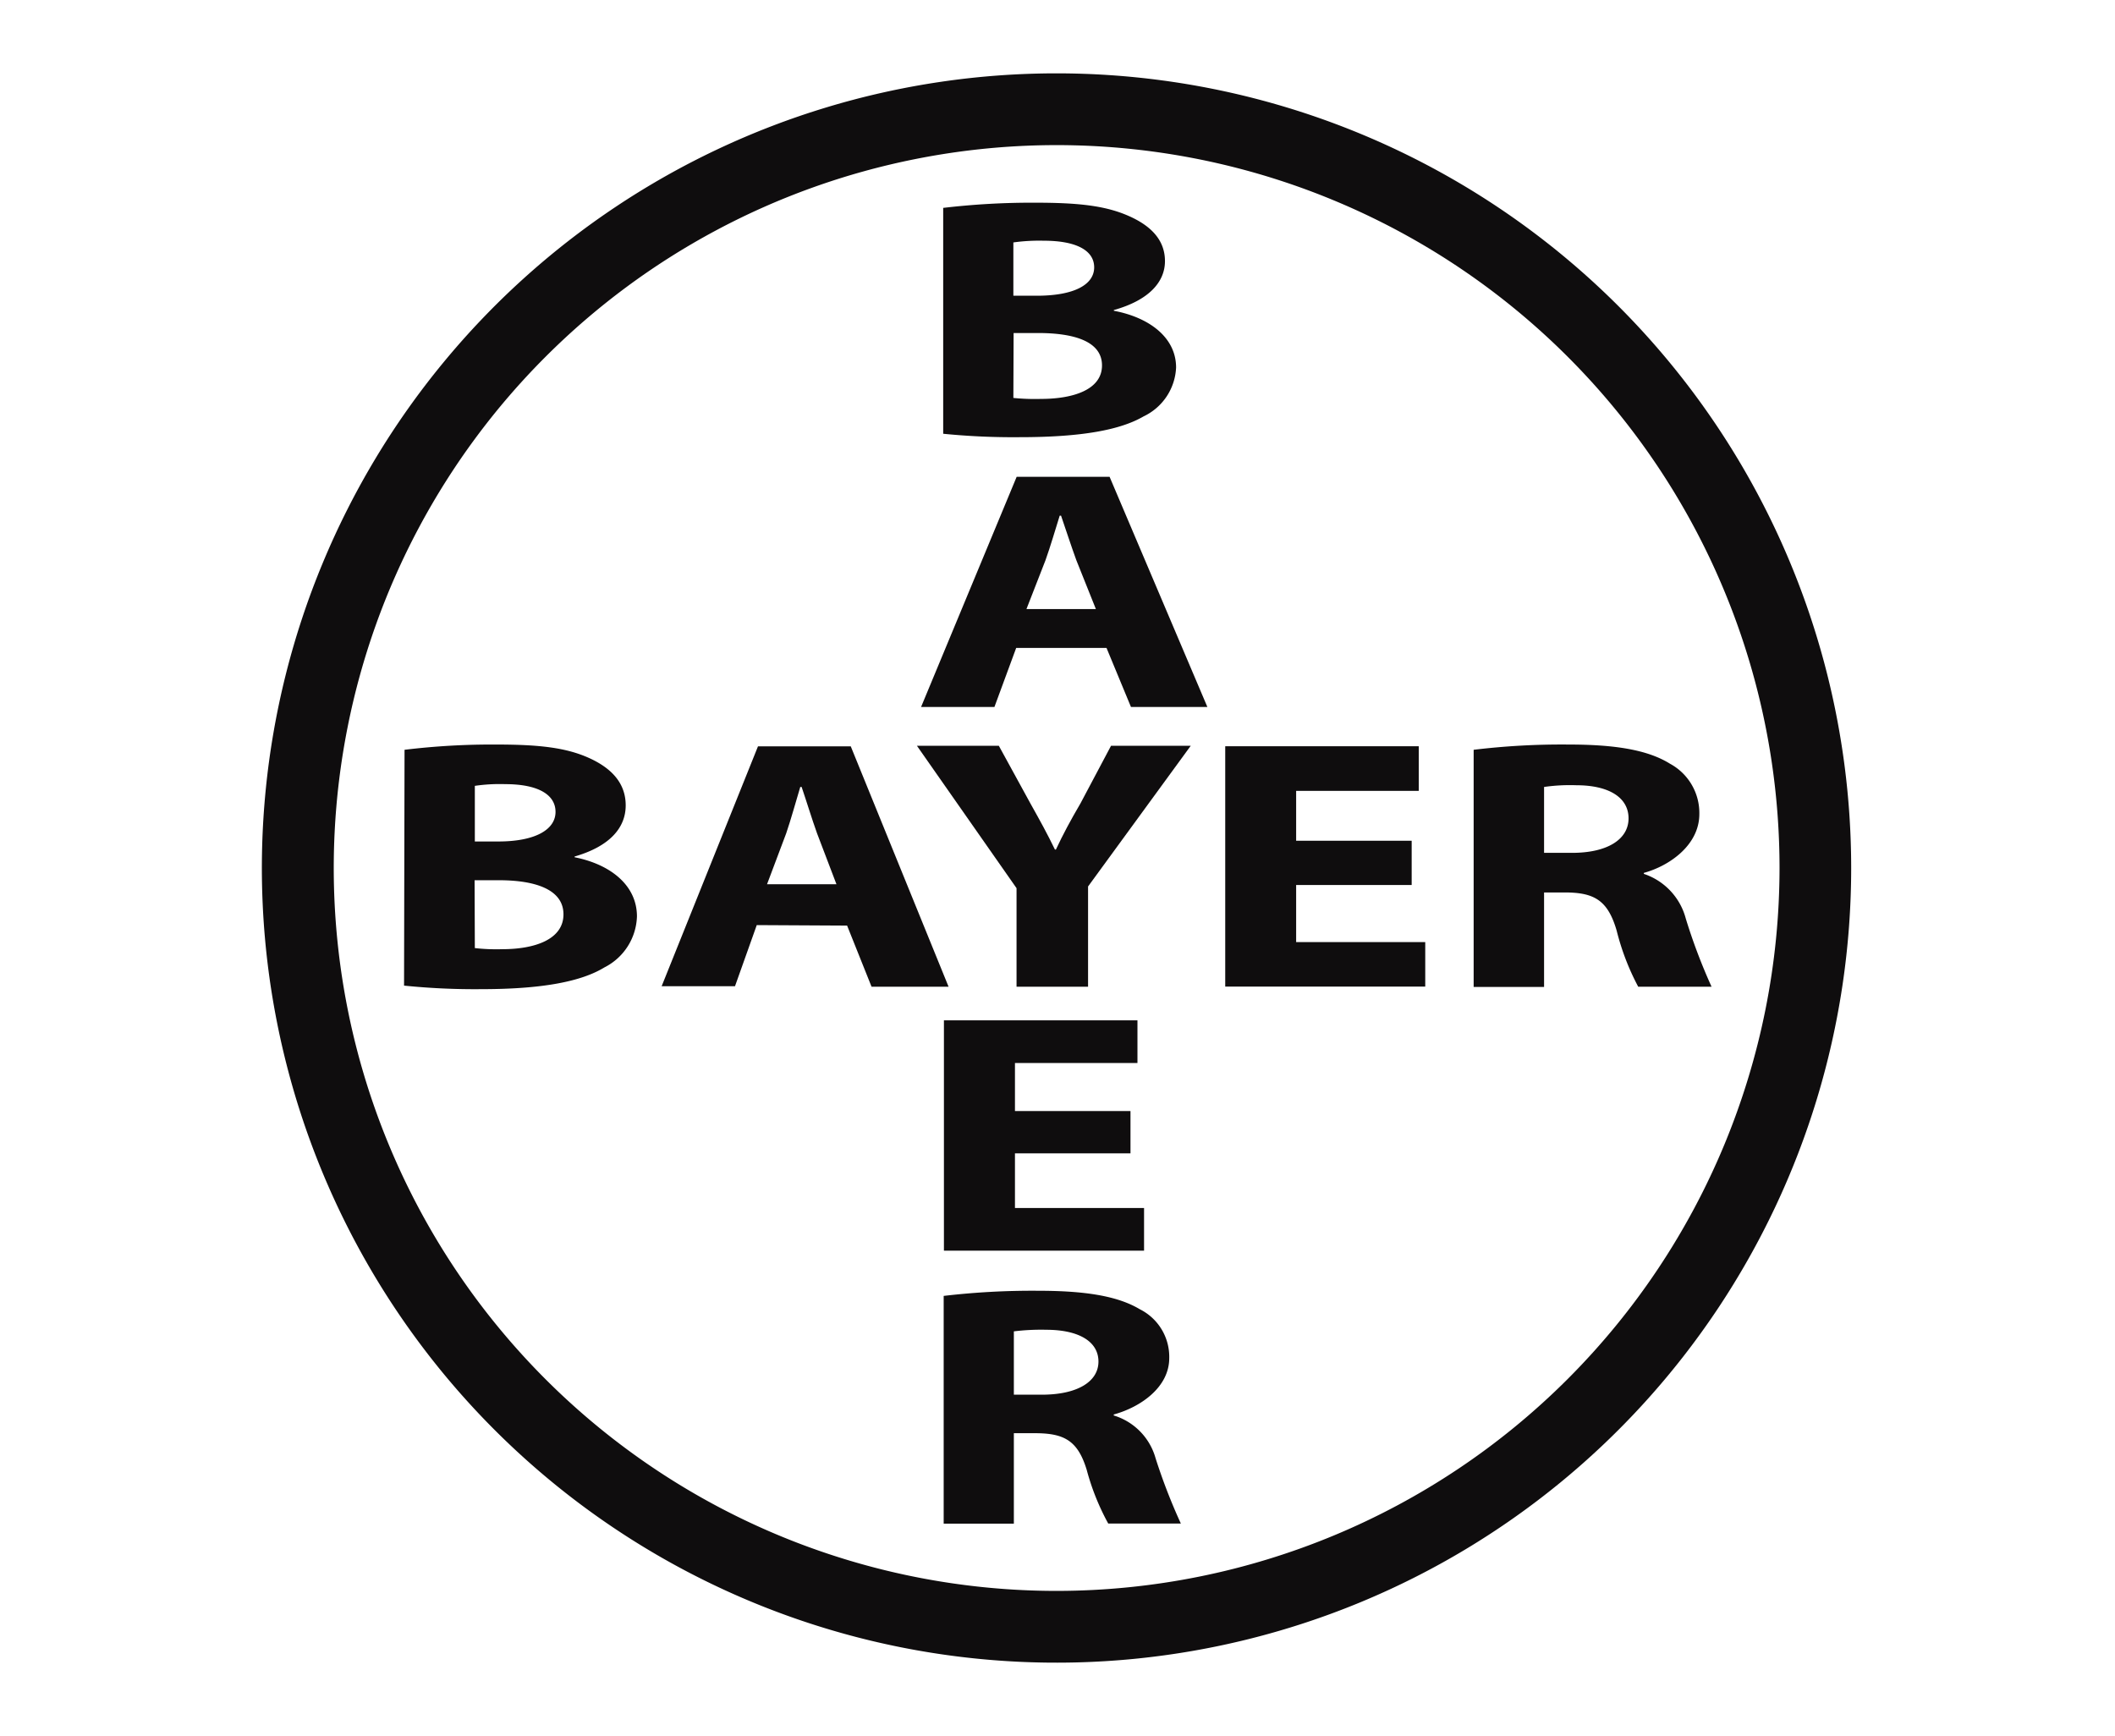 <svg xmlns="http://www.w3.org/2000/svg" viewBox="0 0 173 142"><defs><style>.cls-1,.cls-2{fill:#0f0d0e;}.cls-2{fill-rule:evenodd;}</style></defs><title>logos-la-agencia</title><g id="arte"><path class="cls-1" d="M86.5,6a65,65,0,1,0,64.92,65A65,65,0,0,0,86.5,6m0,124.13A59.13,59.13,0,1,1,145.56,71,59.17,59.17,0,0,1,86.5,130.13"/><path class="cls-2" d="M33.09,61.33a59.56,59.56,0,0,1,7.51-.43c3.53,0,5.72.26,7.58,1.1s3,2.07,3,3.88S49.9,69.22,47,70.06v.06c2.93.58,5.1,2.29,5.1,4.84a4.84,4.84,0,0,1-2.66,4.17c-1.87,1.14-5,1.78-10.11,1.78a57.26,57.26,0,0,1-6.28-.29Zm5.75,7.5h1.91c3.09,0,4.69-1,4.69-2.42S44,64.14,41.32,64.14a14,14,0,0,0-2.48.14Zm0,8.72a15.56,15.56,0,0,0,2.25.09c2.64,0,5-.79,5-2.85S43.73,72,40.82,72h-2Z"/><path class="cls-2" d="M61.9,75.67l-1.78,5h-6L62,61.05h7.59l8,19.66H71.29l-2-5Zm6.52-3.34-1.59-4.17c-.42-1.17-.87-2.65-1.26-3.79h-.11c-.35,1.16-.76,2.65-1.15,3.79l-1.57,4.17Z"/><path class="cls-2" d="M83.15,80.71V72.65L75,61H81.7l2.59,4.73c.8,1.43,1.38,2.48,2,3.76h.08c.57-1.22,1.18-2.36,2-3.76L90.88,61H97.4L89,72.51v8.2Z"/><polygon class="cls-2" points="115.47 72.39 106.02 72.39 106.02 77.06 116.58 77.06 116.58 80.7 100.22 80.7 100.22 61.04 116.05 61.04 116.05 64.69 106.02 64.69 106.02 68.77 115.47 68.77 115.47 72.39"/><path class="cls-2" d="M83.12,53l-1.78,4.83h-6L83.16,39h7.6l8,18.83H92.51l-2-4.83Zm6.52-3.18-1.6-4c-.41-1.12-.87-2.54-1.25-3.64h-.11c-.35,1.12-.77,2.55-1.16,3.64l-1.56,4Z"/><polygon class="cls-2" points="92.47 94.34 83.02 94.34 83.02 98.81 93.58 98.81 93.58 102.3 77.21 102.3 77.21 83.46 93.04 83.46 93.04 86.95 83.02 86.95 83.02 90.88 92.47 90.88 92.47 94.34"/><path class="cls-2" d="M77.19,106a62,62,0,0,1,7.73-.42c3.81,0,6.49.42,8.31,1.51a4.35,4.35,0,0,1,2.41,4c0,2.37-2.32,4-4.54,4.61v.08a5.08,5.08,0,0,1,3.42,3.49,47.44,47.44,0,0,0,2.07,5.35H90.65a19.64,19.64,0,0,1-1.76-4.39c-.73-2.39-1.83-3-4.24-3H82.93v7.4H77.19Zm5.74,8.08h2.29c2.91,0,4.63-1.07,4.63-2.71s-1.61-2.6-4.28-2.6a18.13,18.13,0,0,0-2.64.13Z"/><path class="cls-1" d="M77.19,17a61.71,61.71,0,0,1,7.5-.42c3.55,0,5.72.25,7.6,1.07s3,2,3,3.71-1.32,3.2-4.18,4v.06c2.92.55,5.09,2.2,5.09,4.64a4.65,4.65,0,0,1-2.66,4c-1.87,1.09-5,1.7-10.11,1.7a57.75,57.75,0,0,1-6.28-.28V17m5.74,7.19h1.91c3.09,0,4.7-.92,4.7-2.32s-1.49-2.18-4.12-2.18a15.32,15.32,0,0,0-2.49.14v4.36m0,8.36a17.57,17.57,0,0,0,2.25.08c2.64,0,5-.75,5-2.74s-2.33-2.65-5.23-2.65h-2Z"/><path class="cls-1" d="M120.54,61.33a60.09,60.09,0,0,1,7.74-.43c3.81,0,6.49.43,8.32,1.57a4.58,4.58,0,0,1,2.4,4.12c0,2.47-2.34,4.2-4.54,4.81v.08a5.27,5.27,0,0,1,3.43,3.65A46.66,46.66,0,0,0,140,80.71H134a20.11,20.11,0,0,1-1.76-4.58C131.52,73.65,130.42,73,128,73H126.3v7.73h-5.76V61.33m5.76,8.43h2.29c2.9,0,4.62-1.11,4.62-2.82s-1.61-2.71-4.27-2.71a15,15,0,0,0-2.64.14Z"/></g></svg>
